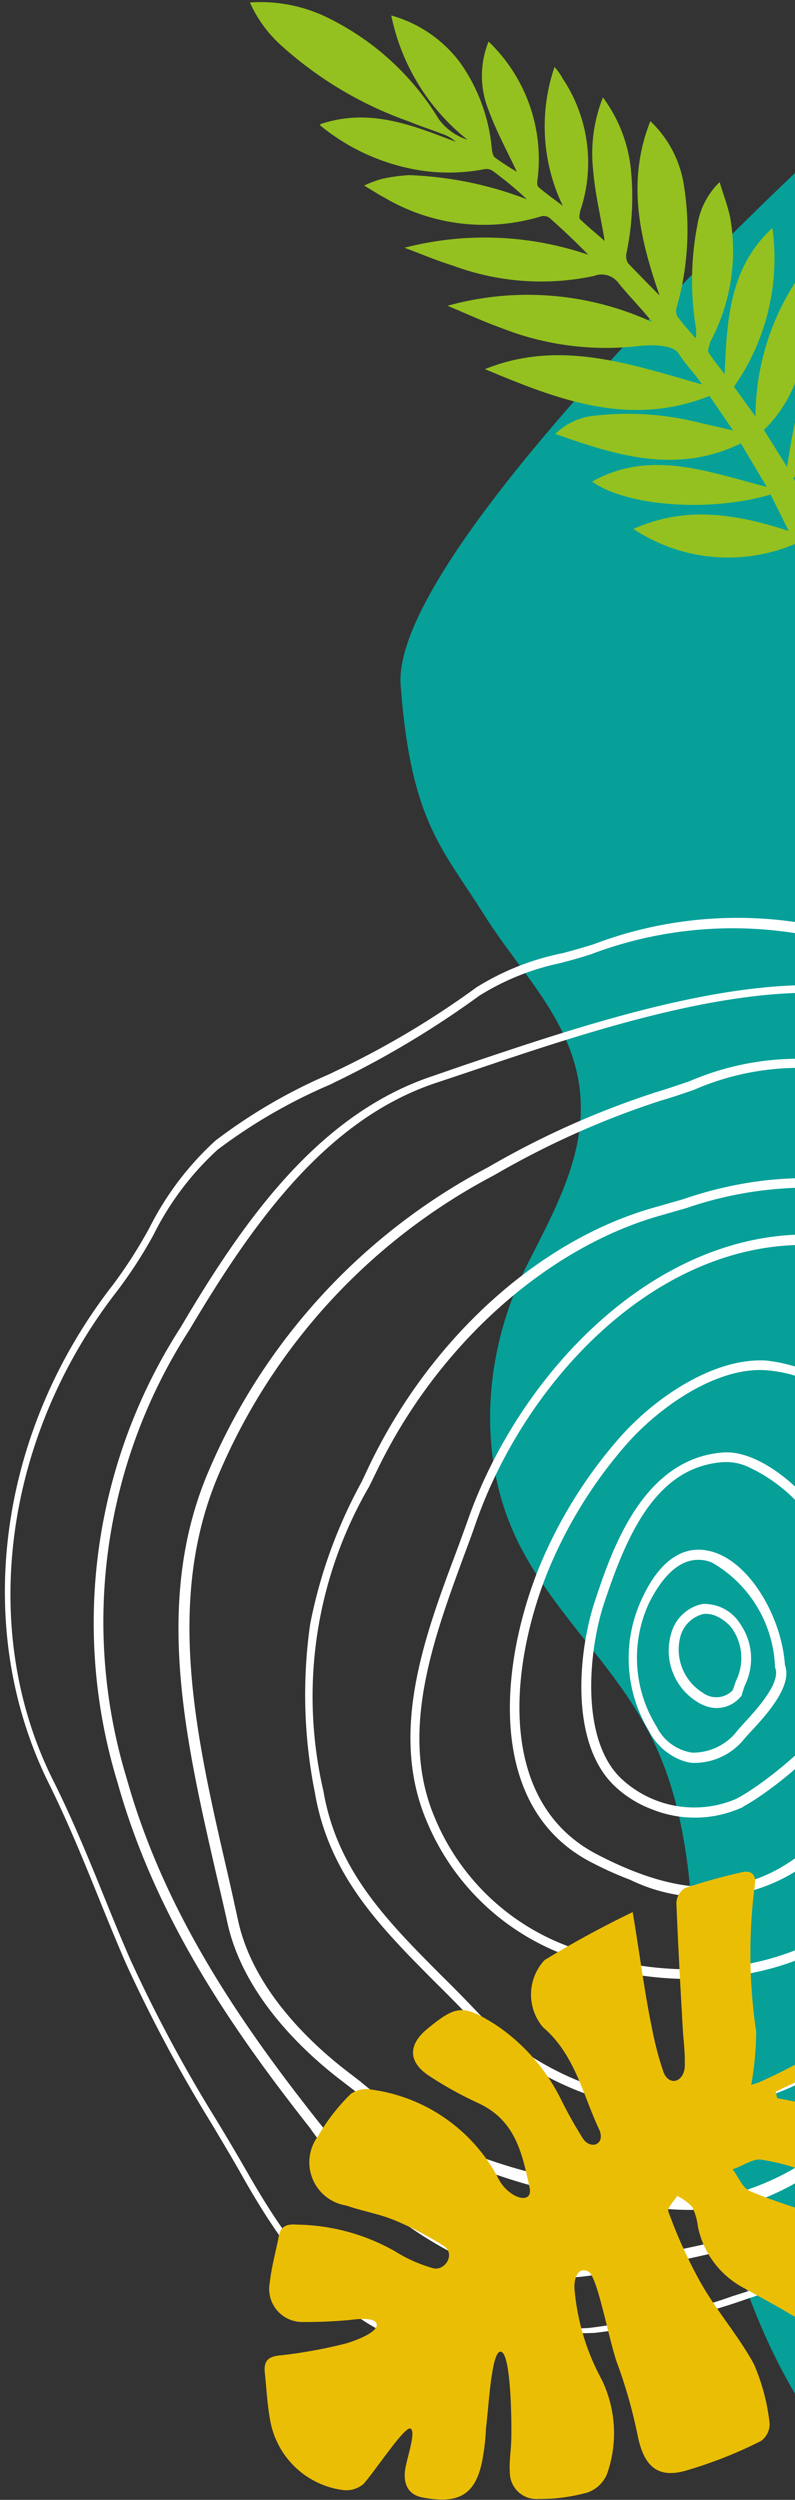 <svg xmlns="http://www.w3.org/2000/svg" width="156" height="490" fill="none" viewBox="0 0 156 490">
    <rect x="0" y="0" width="156" height="490" fill="#333333" stroke="none"/>
    <path fill="#06A099" d="M78.618 134.312c2.023 26.857 8.223 31.985 16.33 44.922 7.533 12.025 18.604 21.821 19.017 37.179.304 11.266-5.53 21.617-10.597 31.65-8.001 15.842-9.964 35.664-2.643 52.198 6.567 14.844 19.601 25.484 26.921 39.885 8.047 15.834 8.347 34.387 8.926 52.179.918 28.229 6.765 57.875 22.235 81.373 1.131-69.353-1.08-138.707 0-208.055-5.444-102.263-.001-135.542-.001-234.37 0 0-82.21 76.182-80.188 103.039Z"/>
    <path fill="#94C11F" d="M62.831 24.588a41.053 41.053 0 0 0 16.996 8.302 36.732 36.732 0 0 0 15.169.28 2.163 2.163 0 0 1 1.646.302 71.03 71.03 0 0 1 6.748 5.593 71.419 71.419 0 0 0-23.1-4.736c-1.814.1-3.617.35-5.39.748a21.33 21.33 0 0 0-3.449 1.299c1.581.92 2.748 1.714 4.034 2.386a38.456 38.456 0 0 0 30.641 3.66 1.922 1.922 0 0 1 1.74.32 137.114 137.114 0 0 1 7.571 7.195 62.885 62.885 0 0 0-36.072-1.372c3.189 1.167 6.249 2.504 9.472 3.484a49.768 49.768 0 0 0 27.68 2.051 4.133 4.133 0 0 1 4.929 1.488c2.104 2.563 4.44 4.926 6.535 7.536a58.656 58.656 0 0 0-40.162-3.189c3.522 1.47 6.97 3.072 10.574 4.364a55.93 55.93 0 0 0 26.822 3.536c.946-.115 6.592-.671 7.949 1.464 1.356 2.135 3.167 3.919 4.617 6.071-14.141-4.005-27.968-8.92-42.626-3.014 14.087 5.881 28.217 11.529 44.06 5.26l4.638 6.752-6.533-1.493a57.273 57.273 0 0 0-21.15-1.332 12.622 12.622 0 0 0-7.212 3.506c12.139 4.314 23.92 7.934 36.417 1.871l5.089 8.527c-11.602-3.006-22.946-7.415-34.285-1.043 6.972 4.91 23.204 6.013 35.031 2.534l3.547 7.131c-10.323-3.351-20.187-4.974-30.467-.388a33.641 33.641 0 0 0 31.643 2.974 177.508 177.508 0 0 1 12.146 34.578 5.02 5.02 0 0 0 2.779-1.645 4.978 4.978 0 0 0 1.189-2.991c.35-2.293.184-4.634-.485-6.857-3.314-8.394-6.663-16.6-10.002-24.853-.605-1.465-.796-2.274.638-3.46a34.547 34.547 0 0 0 8.046-11.283 34.43 34.43 0 0 0 2.951-13.523 33.687 33.687 0 0 0-9.688 9.368 33.49 33.49 0 0 0-5.221 12.397l-2.589-4.682a35.234 35.234 0 0 0 8.656-13.114 35.129 35.129 0 0 0 2.082-15.559c-8.885 6.776-10.419 16.404-11.992 26.508l-4.543-7.266c8.404-8.121 9.54-20.336 7.898-31.467a48.915 48.915 0 0 0-9.553 28.842l-4.22-5.853a43.702 43.702 0 0 0 7.538-31.099c-8.429 7.73-8.912 17.987-9.369 28.635-1.093-1.458-2.258-2.785-3.192-4.31-.213-.427.25-1.356.371-2.011a37.827 37.827 0 0 0 3.935-24.22c-.45-2.307-1.349-4.551-2.093-7.105a15.06 15.06 0 0 0-4.393 8.52 57.264 57.264 0 0 0-.259 20.112 7.301 7.301 0 0 1-.033 2.024c-1.281-1.492-2.54-2.836-3.624-4.341a2.321 2.321 0 0 1-.104-1.808 55.327 55.327 0 0 0 1.326-24.314 21.789 21.789 0 0 0-6.515-12.125c-4.733 11.94-2.03 23.121 1.814 34.174-2.088-2.124-4.099-4.139-6.217-6.365a2.79 2.79 0 0 1-.258-2.03 53.87 53.87 0 0 0 .902-15.69 28.486 28.486 0 0 0-5.544-14.75 29.875 29.875 0 0 0-1.931 14.147c.407 4.909 1.529 9.37 2.279 14.004-1.418-1.276-3.156-2.66-4.766-4.213-.329-.061-.169-1.192-.019-1.744a29.584 29.584 0 0 0 1.279-13.325 29.706 29.706 0 0 0-4.723-12.544 11.15 11.15 0 0 0-1.621-2.281 36.007 36.007 0 0 0 1.637 27.228c-1.576-1.208-3.255-2.387-4.767-3.681-.333-.303-.281-1.115-.186-1.63a31.795 31.795 0 0 0-1.623-14.577 32.008 32.008 0 0 0-8-12.333 17.976 17.976 0 0 0 0 13.44c1.52 4.147 3.666 8.07 5.55 12.092a50.315 50.315 0 0 1-4.341-2.83c-.419-.367-.537-1.307-.604-1.996a34.365 34.365 0 0 0-6.26-16.671 25.403 25.403 0 0 0-13.436-9.145 41.803 41.803 0 0 0 14.955 24.363 11.164 11.164 0 0 1-5.664-4.089A52.335 52.335 0 0 0 63.717 3.19 29.816 29.816 0 0 0 49.043.488a24.887 24.887 0 0 0 6.09 8.373 73.834 73.834 0 0 0 24.97 14.895c2.35.964 4.782 1.75 7.141 2.668a6.812 6.812 0 0 1 2.18 1.368c-8.455-3.2-16.849-6.728-26.597-3.447"/>
    <g fill="#fff" stroke="#fff" stroke-miterlimit="10" stroke-width=".33" clip-path="url(#a)">
        <path d="M92.557 443.273a78.902 78.902 0 0 1-31.707-26.411c-14.32-18.165-30.034-40.397-37.613-67.477a106.757 106.757 0 0 1 12.37-89.153c12.483-21.173 27.082-41.734 49.316-49.145l6.296-2.173c21.008-7.077 47.198-15.936 68.818-15.658 27.137.335 57.339 19.837 71.938 38.002a88.312 88.312 0 0 1 17.497 67.365 128.15 128.15 0 0 1-13.875 74.164 129.44 129.44 0 0 1-56.391 55.72 239.605 239.605 0 0 1-62.744 17.273 46.522 46.522 0 0 1-23.905-2.507Zm93.057-243.274a75.387 75.387 0 0 0-25.633-5.572c-21.342-.279-47.364 8.525-68.26 15.601l-6.353 2.118c-21.732 7.299-36.108 27.86-48.367 48.476a105.537 105.537 0 0 0-12.26 88.149c7.523 26.802 23.126 48.867 37.335 66.865 12.705 16.047 29.032 31.983 54.163 28.306a236.9 236.9 0 0 0 62.577-16.939 128.158 128.158 0 0 0 69.375-128.491 86.422 86.422 0 0 0-17.163-66.251 112.448 112.448 0 0 0-45.414-32.262Z"/>
        <path d="M138.357 334.175a7.012 7.012 0 0 1-1.449-.725 11.646 11.646 0 0 1-5.015-13.317 7.864 7.864 0 0 1 5.963-5.572 8.088 8.088 0 0 1 7.188 3.733 11.762 11.762 0 0 1 .947 12.036l-.669 2.006a5.962 5.962 0 0 1-6.965 1.839Zm2.006-17.664a5.59 5.59 0 0 0-2.285-.334 6.41 6.41 0 0 0-4.736 4.569 10.14 10.14 0 0 0 4.402 11.144 4.629 4.629 0 0 0 6.185-.501l.613-1.784a10.3 10.3 0 0 0-.78-10.53 8.246 8.246 0 0 0-3.399-2.564Z"/>
        <path d="M133.349 344.706a11.979 11.979 0 0 1-5.907-5.572 27.305 27.305 0 0 1-1.282-25.799c4.124-8.859 9.139-9.918 12.594-9.249 7.912 1.448 14.488 12.815 15.101 22.288 1.56 4.067-3.678 9.751-6.854 13.15l-1.003 1.114a12.43 12.43 0 0 1-10.253 4.736 8.789 8.789 0 0 1-2.396-.668Zm6.463-38.559a6.274 6.274 0 0 0-1.448-.446c-4.235-.78-7.969 2.118-11.145 8.414a25.682 25.682 0 0 0 1.449 24.35 9.52 9.52 0 0 0 7.133 5.238 11.15 11.15 0 0 0 8.915-4.235l1.003-1.17c2.73-2.953 7.857-8.414 6.52-11.534a24.796 24.796 0 0 0-12.427-20.617Z"/>
        <path d="M128.051 354.512a21.4 21.4 0 0 1-7.69-4.904c-8.414-8.525-6.686-26.077-3.454-35.772 3.231-9.695 9.25-27.86 25.075-28.975 7.69-.501 17.497 8.804 20.617 15.156a36.157 36.157 0 0 1 3.009 30.925 5.563 5.563 0 0 1 0 3.733c-2.396 7.132-15.602 17.273-20.561 19.669a22.293 22.293 0 0 1-16.996.168Zm18.556-67.255a10.476 10.476 0 0 0-4.569-.836c-13.597.836-19.336 14.822-23.683 27.86-2.953 8.971-4.736 26.189 3.121 34.157a21.123 21.123 0 0 0 22.846 4.402c4.625-2.229 17.553-12.092 19.726-18.722a3.564 3.564 0 0 0 0-2.842v-.668a34.712 34.712 0 0 0-2.842-29.978 31.542 31.542 0 0 0-14.599-13.373Z"/>
        <path d="M123.765 368.33a70.464 70.464 0 0 1-7.467-3.343c-20.116-10.197-18.389-36.831-10.81-56.556a90.597 90.597 0 0 1 16.271-26.578c7.077-8.024 18.722-15.714 28.753-14.989a31.203 31.203 0 0 1 25.465 19.892c3.232 6.686 10.086 23.737 5.572 36.887 2.452 10.698-10.531 28.696-17.274 35.772a33.431 33.431 0 0 1-40.51 8.915Zm33.879-98.29a26.027 26.027 0 0 0-7.244-1.616c-9.473-.725-20.617 6.742-27.471 14.432a89.416 89.416 0 0 0-15.993 26.132c-7.355 19.112-9.138 44.576 10.086 54.606 19.224 10.03 32.933 8.469 45.916-5.238 8.136-8.581 19.113-25.52 16.717-34.546 4.681-12.649-2.062-29.365-5.183-35.94a32.705 32.705 0 0 0-16.828-17.83Z"/>
        <path d="m111.943 383.485-1.281-.557a47.2 47.2 0 0 1-26.636-25.687c-7.578-17.385-.669-36.162 5.572-52.767a488.104 488.104 0 0 0 2.396-6.575c10.142-28.752 36.945-57.058 68.484-55.721 18.946.836 41.179 11.144 45.079 31.371.613 3.065 1.394 6.129 2.174 9.138a79.164 79.164 0 0 1 3.064 15.546v2.396a49.193 49.193 0 0 1-1.225 20.449 17.28 17.28 0 0 1-7.356 13.429 67.438 67.438 0 0 0-4.736 4.903 218.978 218.978 0 0 0-14.934 20.171 430.797 430.797 0 0 1-6.631 9.528c-14.21 20.059-43.297 22.288-63.97 14.376Zm66.868-135.679a60.484 60.484 0 0 0-18.723-3.9c-30.815-1.449-57.005 26.3-66.868 54.55-.724 2.117-1.56 4.346-2.396 6.575-5.962 16.27-12.816 34.769-5.572 51.541a45.644 45.644 0 0 0 25.744 24.907c20.283 8.302 49.426 6.575 63.524-13.15 2.284-3.12 4.458-6.352 6.631-9.472a219.924 219.924 0 0 1 15.045-20.338c1.672-1.95 3.343-3.566 4.848-5.015a15.71 15.71 0 0 0 6.854-12.37 48.202 48.202 0 0 0 1.17-19.892v-2.396a78.051 78.051 0 0 0-3.009-15.267c-.78-3.009-1.616-6.074-2.229-9.25a36.662 36.662 0 0 0-25.019-26.523Z"/>
        <path d="M114.348 410.009a58.4 58.4 0 0 1-21.843-14.488 285.148 285.148 0 0 0-7.021-7.132c-10.643-10.698-20.73-20.784-23.515-36.942a97.678 97.678 0 0 1-.948-33.043 96.067 96.067 0 0 1 10.086-27.86l1.449-3.065c11.925-24.962 33.434-44.576 56.503-50.816l5.238-1.505a75.332 75.332 0 0 1 16.383-3.677 85.417 85.417 0 0 1 32.987 3.176 40.108 40.108 0 0 1 24.463 19.168 96.666 96.666 0 0 1 8.915 22.288c.892 2.953 1.895 5.906 2.842 8.804a101.105 101.105 0 0 1 5.573 22.845 50.482 50.482 0 0 1-1.616 22.789 22.755 22.755 0 0 1-2.675 4.681 17.205 17.205 0 0 0-2.675 4.959c.502 5.572-5.572 12.593-9.305 17.106-.948 1.114-1.783 2.062-2.341 2.786a308.599 308.599 0 0 1-33.433 35.494l-.446.446a53.222 53.222 0 0 1-34.493 17.329 56.794 56.794 0 0 1-24.128-3.343Zm71.994-172.733c-1.003-.446-2.061-.78-3.176-1.17a82.255 82.255 0 0 0-32.375-3.065 72.908 72.908 0 0 0-16.048 3.566l-5.238 1.504c-22.289 6.297-43.798 25.409-55.723 50.149l-1.505 3.064a81.961 81.961 0 0 0-8.971 59.788c2.675 15.658 12.593 25.576 23.07 36.107a283.45 283.45 0 0 1 7.02 7.132 57.52 57.52 0 0 0 45.247 17.775 52.222 52.222 0 0 0 33.434-16.716l.39-.446a305.356 305.356 0 0 0 33.044-35.327l2.451-2.897c3.734-4.346 9.474-11.144 8.861-16.047a19.101 19.101 0 0 1 2.953-5.572 23.005 23.005 0 0 0 2.507-4.403 49.198 49.198 0 0 0 1.505-22.009 102.837 102.837 0 0 0-5.572-22.288c-.948-2.898-1.951-5.906-2.842-8.86a91.66 91.66 0 0 0-8.805-22.288 36.435 36.435 0 0 0-20.227-17.774v-.223Z"/>
        <path d="m93.668 424.719-2.452-1.003a108.08 108.08 0 0 1-21.676-14.153l-2.396-1.839c-6.966-5.293-19.058-16.326-22.29-30.59-.724-3.287-1.504-6.575-2.284-9.918-6.074-26.467-12.37-53.77-1.338-79.123a120.42 120.42 0 0 1 54.665-59.175 168.19 168.19 0 0 1 32.987-14.71c2.062-.613 4.18-1.337 6.464-2.117a53.837 53.837 0 0 1 25.522-4.235 124.704 124.704 0 0 1 22.902 7.411c3.677 1.449 7.188 2.786 10.643 3.956l1.058.39a67.989 67.989 0 0 1 22.289 11.144c9.863 8.191 12.427 16.716 15.882 28.473a142.945 142.945 0 0 1 5.572 26.523c0 1.727.446 3.51.669 5.572a39.34 39.34 0 0 1-.558 20.226 14.605 14.605 0 0 1-1.281 6.297 21.644 21.644 0 0 0-1.449 5.572v4.179a44.604 44.604 0 0 1-2.006 13.317c-.836 2.34-1.56 4.792-2.34 7.355a73.16 73.16 0 0 1-9.362 22.288 139.894 139.894 0 0 1-27.193 26.969c-3.677 2.897-7.466 5.572-11.144 8.358-3.678 2.786-7.857 5.572-11.702 8.803-1.783 1.393-3.511 2.842-5.572 4.458a51.495 51.495 0 0 1-20.674 12.76 57.375 57.375 0 0 1-22.289 0l-4.346-.557a110.813 110.813 0 0 1-26.301-6.631Zm85.144-209.842a100.701 100.701 0 0 0-17.998-5.572 51.763 51.763 0 0 0-24.741 4.179c-2.285.78-4.403 1.504-6.52 2.117A168.074 168.074 0 0 0 96.9 230.2a118.629 118.629 0 0 0-53.996 58.395c-10.81 24.907-4.57 51.931 1.449 78.008.78 3.343 1.505 6.687 2.229 9.974 3.009 13.763 14.822 24.517 21.62 29.699l2.396 1.839a105.526 105.526 0 0 0 21.342 13.93 102.335 102.335 0 0 0 28.586 6.742l4.402.613a56.453 56.453 0 0 0 21.621 0 50.146 50.146 0 0 0 20.004-12.482l5.572-4.513c3.901-3.065 7.913-5.962 11.814-8.804 3.9-2.842 7.411-5.572 11.144-8.302a138.137 138.137 0 0 0 26.859-26.69 70.883 70.883 0 0 0 9.138-21.619c.78-2.564 1.505-5.015 2.341-7.411a40.854 40.854 0 0 0 1.95-12.872v-4.234a23.43 23.43 0 0 1 1.504-5.963 12.79 12.79 0 0 0 1.226-5.572v-.334a37.555 37.555 0 0 0 .558-19.613c0-1.839-.502-3.622-.669-5.572a140.002 140.002 0 0 0-5.572-26.244c-3.511-11.98-5.573-19.837-15.38-27.861a67.496 67.496 0 0 0-22.289-10.642l-1.059-.39c-3.51-1.171-7.132-2.619-10.699-4.012l-4.179-1.393Z"/>
        <path d="M79.128 458.653c-14.822-5.572-24.24-19.67-30.87-31.204-2.118-3.789-4.458-7.689-6.687-11.422a286.904 286.904 0 0 1-16.717-31.259c-1.839-4.235-3.566-8.47-5.238-12.593-2.953-7.299-6.018-14.822-9.696-22.288-15.268-30.368-10.364-68.814 12.426-98.012a93.724 93.724 0 0 0 7.133-11.144 58.792 58.792 0 0 1 12.928-17.05 105.527 105.527 0 0 1 22.29-12.983l1.615-.78a171.605 171.605 0 0 0 27.304-16.27 50.439 50.439 0 0 1 16.717-6.631 134.819 134.819 0 0 0 6.074-1.727 79.349 79.349 0 0 1 42.962-3.845c3.95.61 7.932 1.001 11.925 1.17 3.009 0 6.129.446 9.25.836a52.658 52.658 0 0 1 20.172 7.02 121.021 121.021 0 0 1 29.031 20.84 73.096 73.096 0 0 0 7.69 6.519 38.064 38.064 0 0 1 12.649 13.317 76.595 76.595 0 0 1 5.572 30.033c0 2.619.279 5.572.446 7.913.167 2.34.558 6.63.892 9.862a175.428 175.428 0 0 1 1.281 19.558 7.291 7.291 0 0 1 0 5.015 17.961 17.961 0 0 0-.39 2.396c0 2.284-.334 4.569-.446 6.909 0 3.845-.501 7.857-1.003 11.813-.501 3.956-.501 6.352-.668 9.528a75.35 75.35 0 0 1-2.006 16.716 196.036 196.036 0 0 1-13.875 33.432 337.074 337.074 0 0 0-4.458 9.863 120.829 120.829 0 0 1-14.711 26.801c-6.854 8.414-19.224 13.986-29.143 18.443l-.892.39a98.171 98.171 0 0 1-23.515 7.356 56.551 56.551 0 0 1-6.018.39 35.934 35.934 0 0 0-8.804 1.058 138.304 138.304 0 0 0-6.798 2.173 112.638 112.638 0 0 1-11.145 3.232c-4.513.947-11.144 2.284-17.608 3.065a61.754 61.754 0 0 1-6.353 0 38.533 38.533 0 0 0-9.138.835 37.28 37.28 0 0 1-21.676 0l-.502.725Zm111.446-270.856a44.62 44.62 0 0 0-11.145-2.675c-3.009-.39-6.129-.612-9.138-.78-3.957-.278-8.08-.557-12.092-1.226a78.738 78.738 0 0 0-42.182 3.734c-2.006.668-4.012 1.225-6.185 1.783a49.035 49.035 0 0 0-15.881 6.408 183.899 183.899 0 0 1-27.862 16.716l-1.616.78a105.454 105.454 0 0 0-21.9 12.704 57.216 57.216 0 0 0-12.593 16.716 87.618 87.618 0 0 1-7.243 11.144c-22.29 28.752-27.249 66.864-12.26 96.34 3.678 7.411 6.799 14.989 9.752 22.288 1.672 4.123 3.4 8.358 5.238 12.537a284.147 284.147 0 0 0 16.717 31.148 471.153 471.153 0 0 1 6.742 11.423c6.464 11.144 15.714 25.13 30.202 30.534a34.707 34.707 0 0 0 20.674 0 37.976 37.976 0 0 1 9.584-.891c2.041.11 4.088.11 6.129 0 6.353-.78 13.04-2.118 17.497-3.065a99.544 99.544 0 0 0 10.755-3.176l6.854-2.173a37.733 37.733 0 0 1 9.194-1.115c1.863-.03 3.723-.16 5.572-.389a93.487 93.487 0 0 0 23.069-7.244l.892-.39c9.807-4.402 21.955-9.807 28.586-17.998a117.018 117.018 0 0 0 14.488-26.411c1.504-3.455 2.953-6.742 4.513-9.918a196.431 196.431 0 0 0 13.764-33.432 75.497 75.497 0 0 0 1.95-16.716c0-3.176.335-6.464.669-9.696.334-3.232.724-7.856 1.003-11.701 0-2.34 0-4.625.446-6.965.075-.862.205-1.718.39-2.563.334-1.616.613-3.176 0-3.9v-.279a164.95 164.95 0 0 0-1.226-19.669c-.335-3.232-.669-6.576-.892-9.919a362.968 362.968 0 0 1-.445-7.968 75.959 75.959 0 0 0-5.238-29.42 37.618 37.618 0 0 0-12.204-12.76 64.72 64.72 0 0 1-7.857-6.686 119.728 119.728 0 0 0-28.697-20.505 64.231 64.231 0 0 0-7.801-4.402l-.223-.223Z"/>
    </g>
    <path fill="#EBBE06" d="M148.833 408.198c12.586-5.479 23.687-14.283 37.688-16.079.513.1 1.181.23 1.759.822l-36.061 17.035.284 1.28 3.441.671c10.194 2.413 20.418 4.673 30.582 7.24a20.954 20.954 0 0 1 6.257 3.19 12.092 12.092 0 0 1 5.932 8.212 12.058 12.058 0 0 1-2.411 9.831 74.402 74.402 0 0 1-7.277 8.059c-5.959-13.195-18.008-17.035-28.985-21.996a40.897 40.897 0 0 0-10.587-3.13c-1.644-.32-3.648 1.206-5.697 1.871 1.147 1.502 1.948 3.681 3.429 4.289 4.927 2.079 9.974 3.542 14.971 5.262a31.42 31.42 0 0 1 15.217 11.112 8.738 8.738 0 0 1 2.629 7.001 8.712 8.712 0 0 1-3.761 6.462 72.81 72.81 0 0 1-7.297 5.978c-3.15 2.208-5.289 1.418-6.119-2.258a14.935 14.935 0 0 0-2.819-5.482 14.988 14.988 0 0 0-4.793-3.882c-2.955-1.8-6.053-3.416-9.079-5.124a17.545 17.545 0 0 1-5.995-5.036 17.495 17.495 0 0 1-3.202-7.139 12.095 12.095 0 0 0-1.118-3.839 10.48 10.48 0 0 0-2.947-2.118c-.631 1.048-2.009 2.377-1.718 3.072a95.791 95.791 0 0 0 5.99 13.307c3.264 5.961 7.651 10.809 10.79 16.586a40.029 40.029 0 0 1 3.077 11.568 4.068 4.068 0 0 1-1.696 3.502 85.971 85.971 0 0 1-14.955 5.87c-5.627 1.512-8.125-1.265-9.274-7.132a96.851 96.851 0 0 0-4.128-14.382c-1.825-5.68-3.78-16.71-5.53-17.583-1.749-.874-2.767.791-2.713 3.251a45.08 45.08 0 0 0 5.316 17.861 23.964 23.964 0 0 1 1.061 18.628 6.485 6.485 0 0 1-3.79 3.574 35.038 35.038 0 0 1-9.58 1.274 5.253 5.253 0 0 1-4.026-1.393 5.236 5.236 0 0 1-1.656-3.921c-.155-2.213.285-4.47.294-6.705.078-4.776-.188-16.541-2.047-16.851-1.86-.309-2.377 10.824-2.93 15.029a40.663 40.663 0 0 1-.538 5.22c-1.152 7.548-4.414 9.787-11.966 8.315-2.67-.521-3.923-2.575-3.263-5.96.46-2.36 2.068-7.051.936-7.538-1.131-.487-6.967 8.385-9.212 10.876a5.225 5.225 0 0 1-4.171 1.156 16.708 16.708 0 0 1-9.192-4.44 16.677 16.677 0 0 1-4.887-8.953c-.612-3.154-.772-6.433-1.107-9.639-.206-2.224.61-3.129 3.052-3.345a93.589 93.589 0 0 0 12.879-2.335c2.152-.645 6.013-2.128 6.037-3.614.023-1.487-3.384-1.246-5.137-1.002a92.24 92.24 0 0 1-9.359.412 6.488 6.488 0 0 1-5.087-2.309 6.485 6.485 0 0 1-1.408-5.4c.333-3.076 1.19-6.104 1.79-9.181.38-1.949 1.63-2.344 3.468-2.199a40.139 40.139 0 0 1 19.25 5.191 28.725 28.725 0 0 0 7.305 3.287c2.437.901 4.85-2.728 2.235-4.356a63.232 63.232 0 0 0-9.684-5.029c-3.013-1.227-6.27-1.755-9.313-2.827a8.594 8.594 0 0 1-6.658-5.251 8.563 8.563 0 0 1 1.107-8.397 38.386 38.386 0 0 1 6.342-8.187 5.227 5.227 0 0 1 4.224-.88 33.172 33.172 0 0 1 14.28 5.55 33.128 33.128 0 0 1 10.255 11.372c2.004 4.49 7.276 5.891 6.354 2.144-1.43-6.615-2.777-13.107-10.071-16.445a72.689 72.689 0 0 1-9.624-5.337c-4.16-2.728-4.137-6.131-.274-9.265 5.652-4.648 7.048-4.695 13.319-.757a37.683 37.683 0 0 1 12.75 14.465 86.72 86.72 0 0 0 4.268 7.647c1.48 2.525 4.616 1.486 3.338-1.532-3.289-6.924-4.756-14.717-11.065-20.1a9.926 9.926 0 0 1-2.328-6.633 9.913 9.913 0 0 1 2.651-6.508 195.482 195.482 0 0 1 17.297-9.406c1.408 8.367 2.287 15.62 3.833 23.003a62.693 62.693 0 0 0 2.209 8.363c1.175 2.998 4.382 1.866 4.179-1.741.059-2.49-.323-4.908-.428-7.377-.462-8.023-.905-16.149-1.223-24.091a3.672 3.672 0 0 1 .495-1.635c.292-.498.698-.92 1.184-1.232a114.53 114.53 0 0 1 11.274-3.126c1.733-.408 2.774.541 2.446 2.5a103.76 103.76 0 0 0 .26 28.748 62.607 62.607 0 0 1-.972 10.459"/>
    <defs>
        <clipPath id="a">
            <path fill="#fff" d="M0 179.271h259v282H0z"/>
        </clipPath>
    </defs>
</svg>